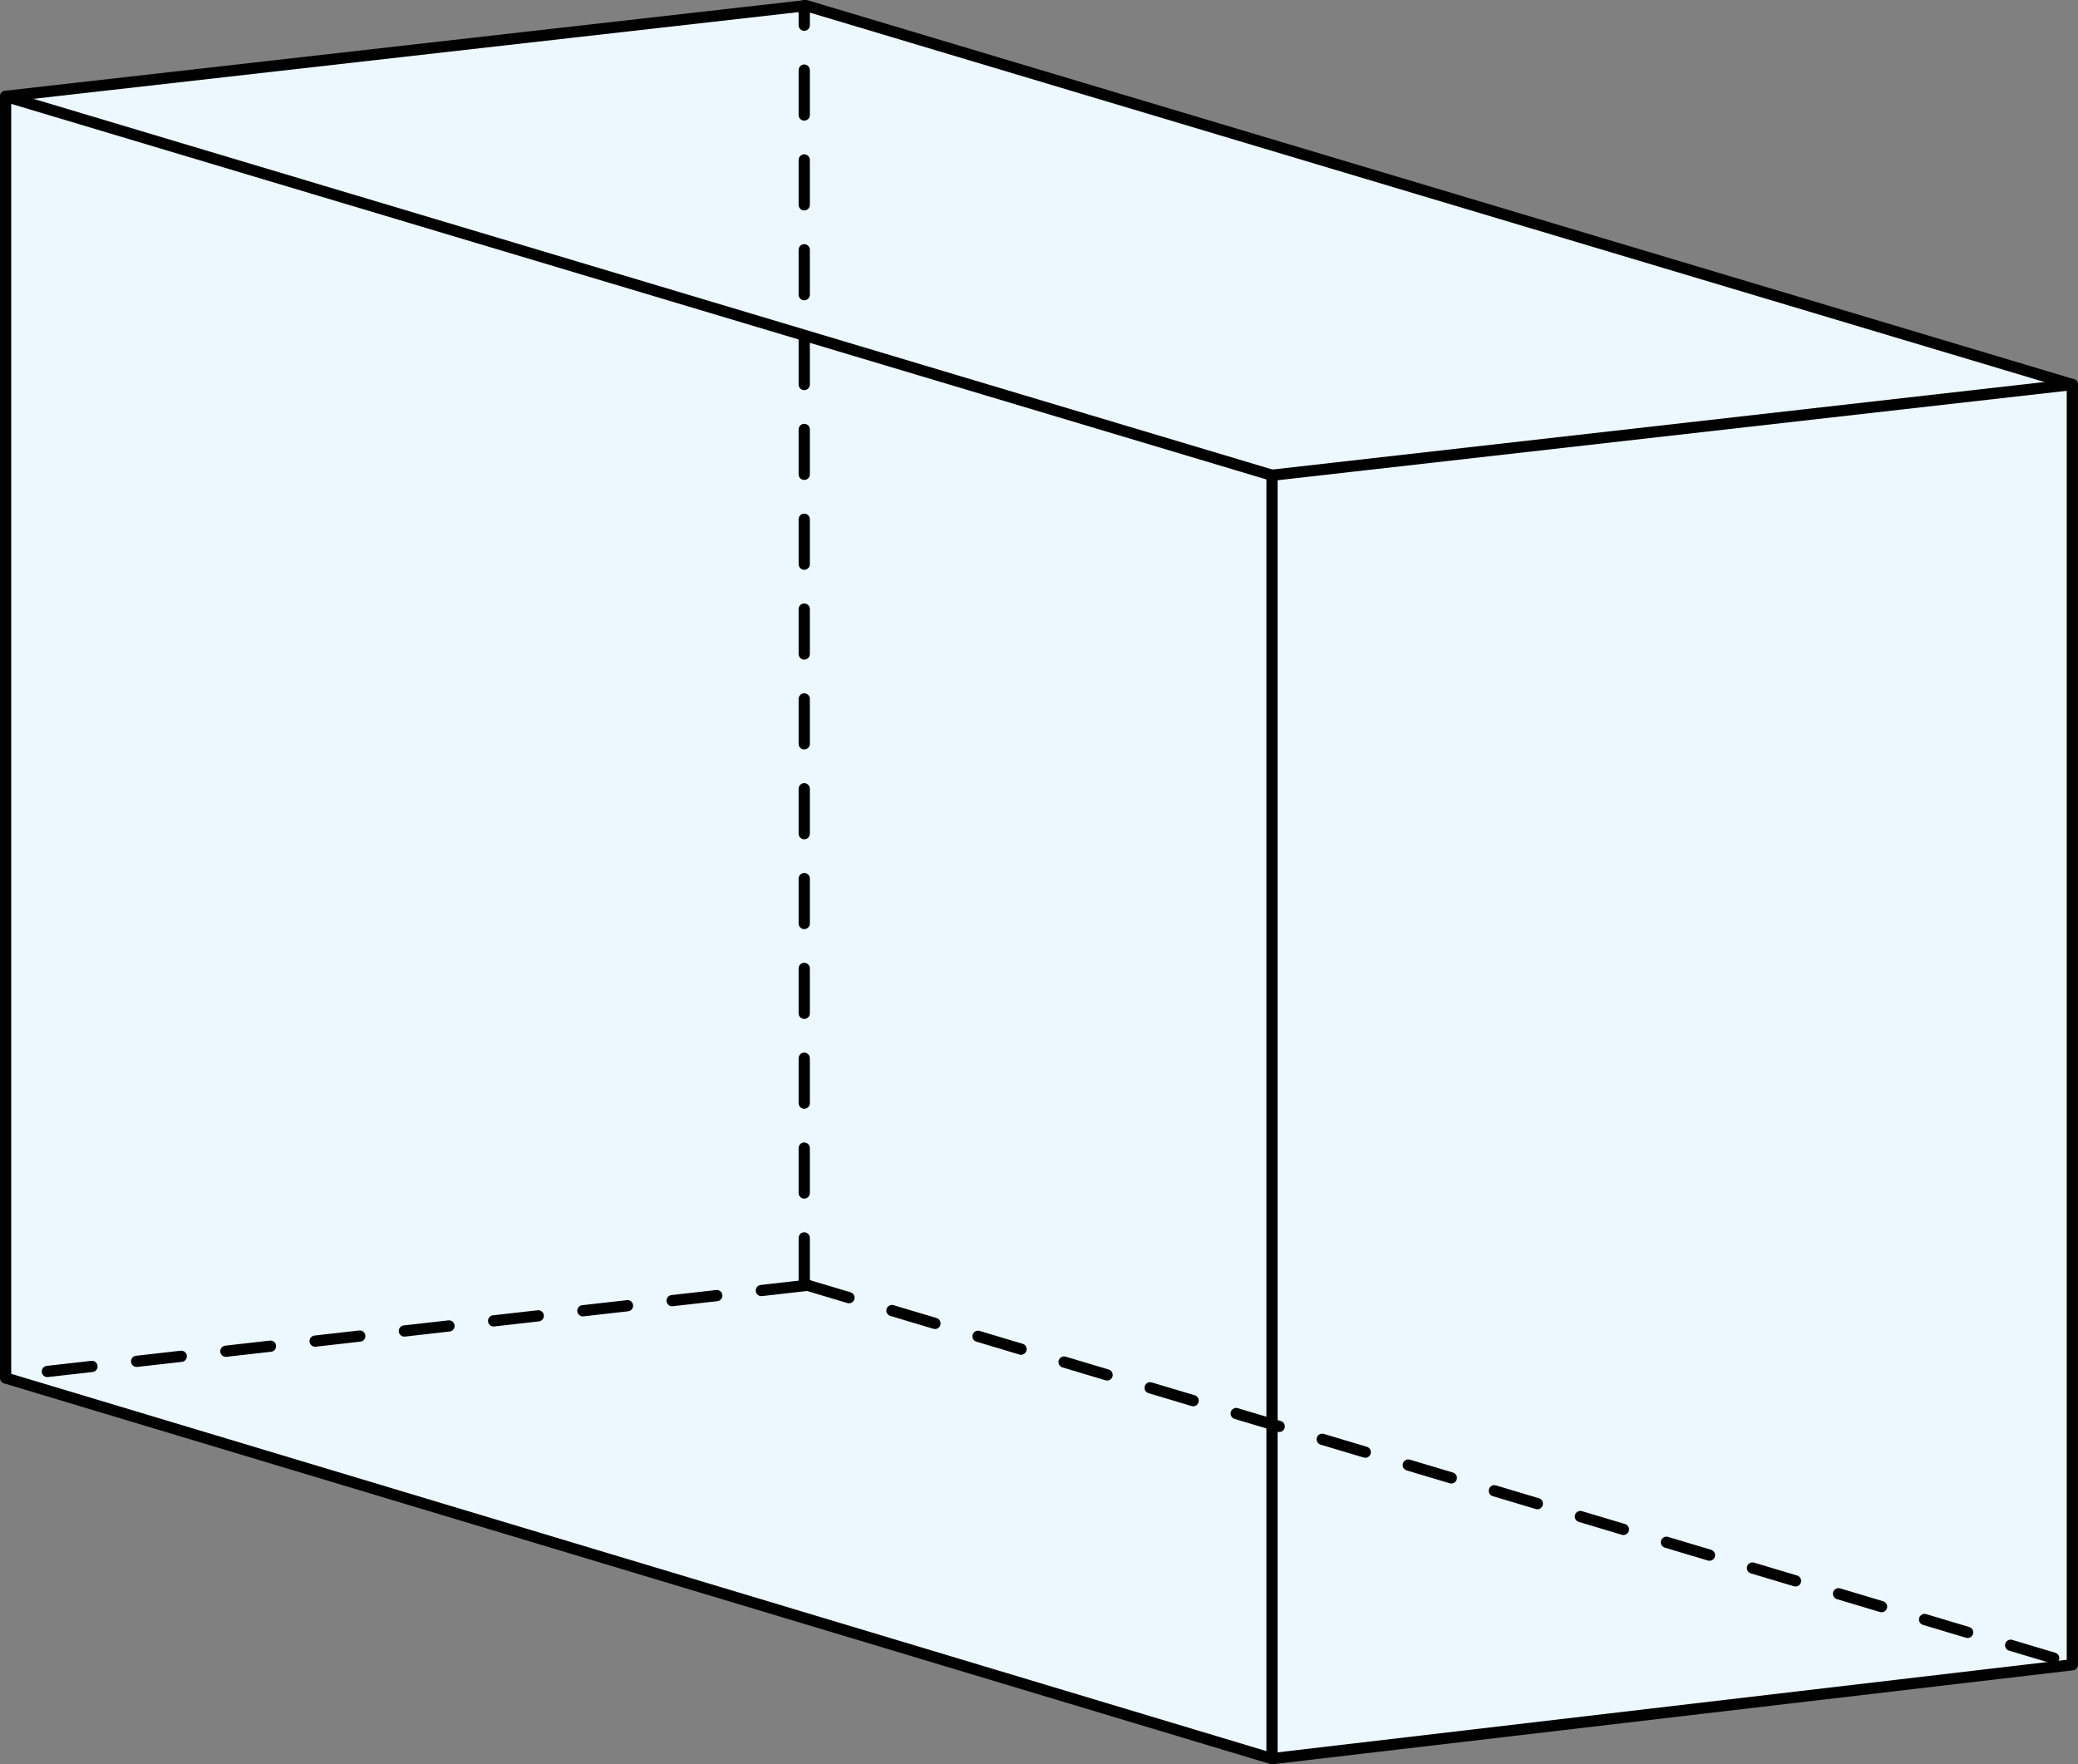 <svg xmlns="http://www.w3.org/2000/svg" width="555.24" height="471.36" viewBox="0 0 555.24 471.36">
  <rect x="0" y="0" width="555.24" height="471.36" fill="#808080" stroke="none"/>
  <defs>
    <style>
      .cls-1 {
        fill: #edf8fe;
      }

      .cls-1, .cls-2, .cls-3 {
        stroke: #010101;
        stroke-linecap: round;
        stroke-linejoin: round;
        stroke-width: 3px;
      }

      .cls-2, .cls-3 {
        fill: none;
      }

      .cls-3 {
        stroke-dasharray: 12;
      }
    </style>
  </defs>
  <title>1235_13</title>
  <g id="Layer_2" data-name="Layer 2">
    <g id="Layer_1-2" data-name="Layer 1">
      <polygon class="cls-1" points="553.73 102.73 553.73 444.77 339.88 469.86 1.5 368.16 1.5 25.74 2.03 25.68 215.37 1.5 553.73 102.73"/>
      <line class="cls-2" x1="339.88" y1="469.86" x2="339.88" y2="126.97"/>
      <line class="cls-2" x1="553.74" y1="102.73" x2="339.88" y2="126.97"/>
      <line class="cls-3" x1="215.36" y1="343.44" x2="1.5" y2="367.68"/>
      <line class="cls-2" x1="1.5" y1="25.74" x2="339.87" y2="126.97"/>
      <line class="cls-3" x1="215.34" y1="343.26" x2="553.71" y2="444.49"/>
      <line class="cls-3" x1="214.89" y1="342.73" x2="214.89" y2="1.5"/>
    </g>
  </g>
</svg>
